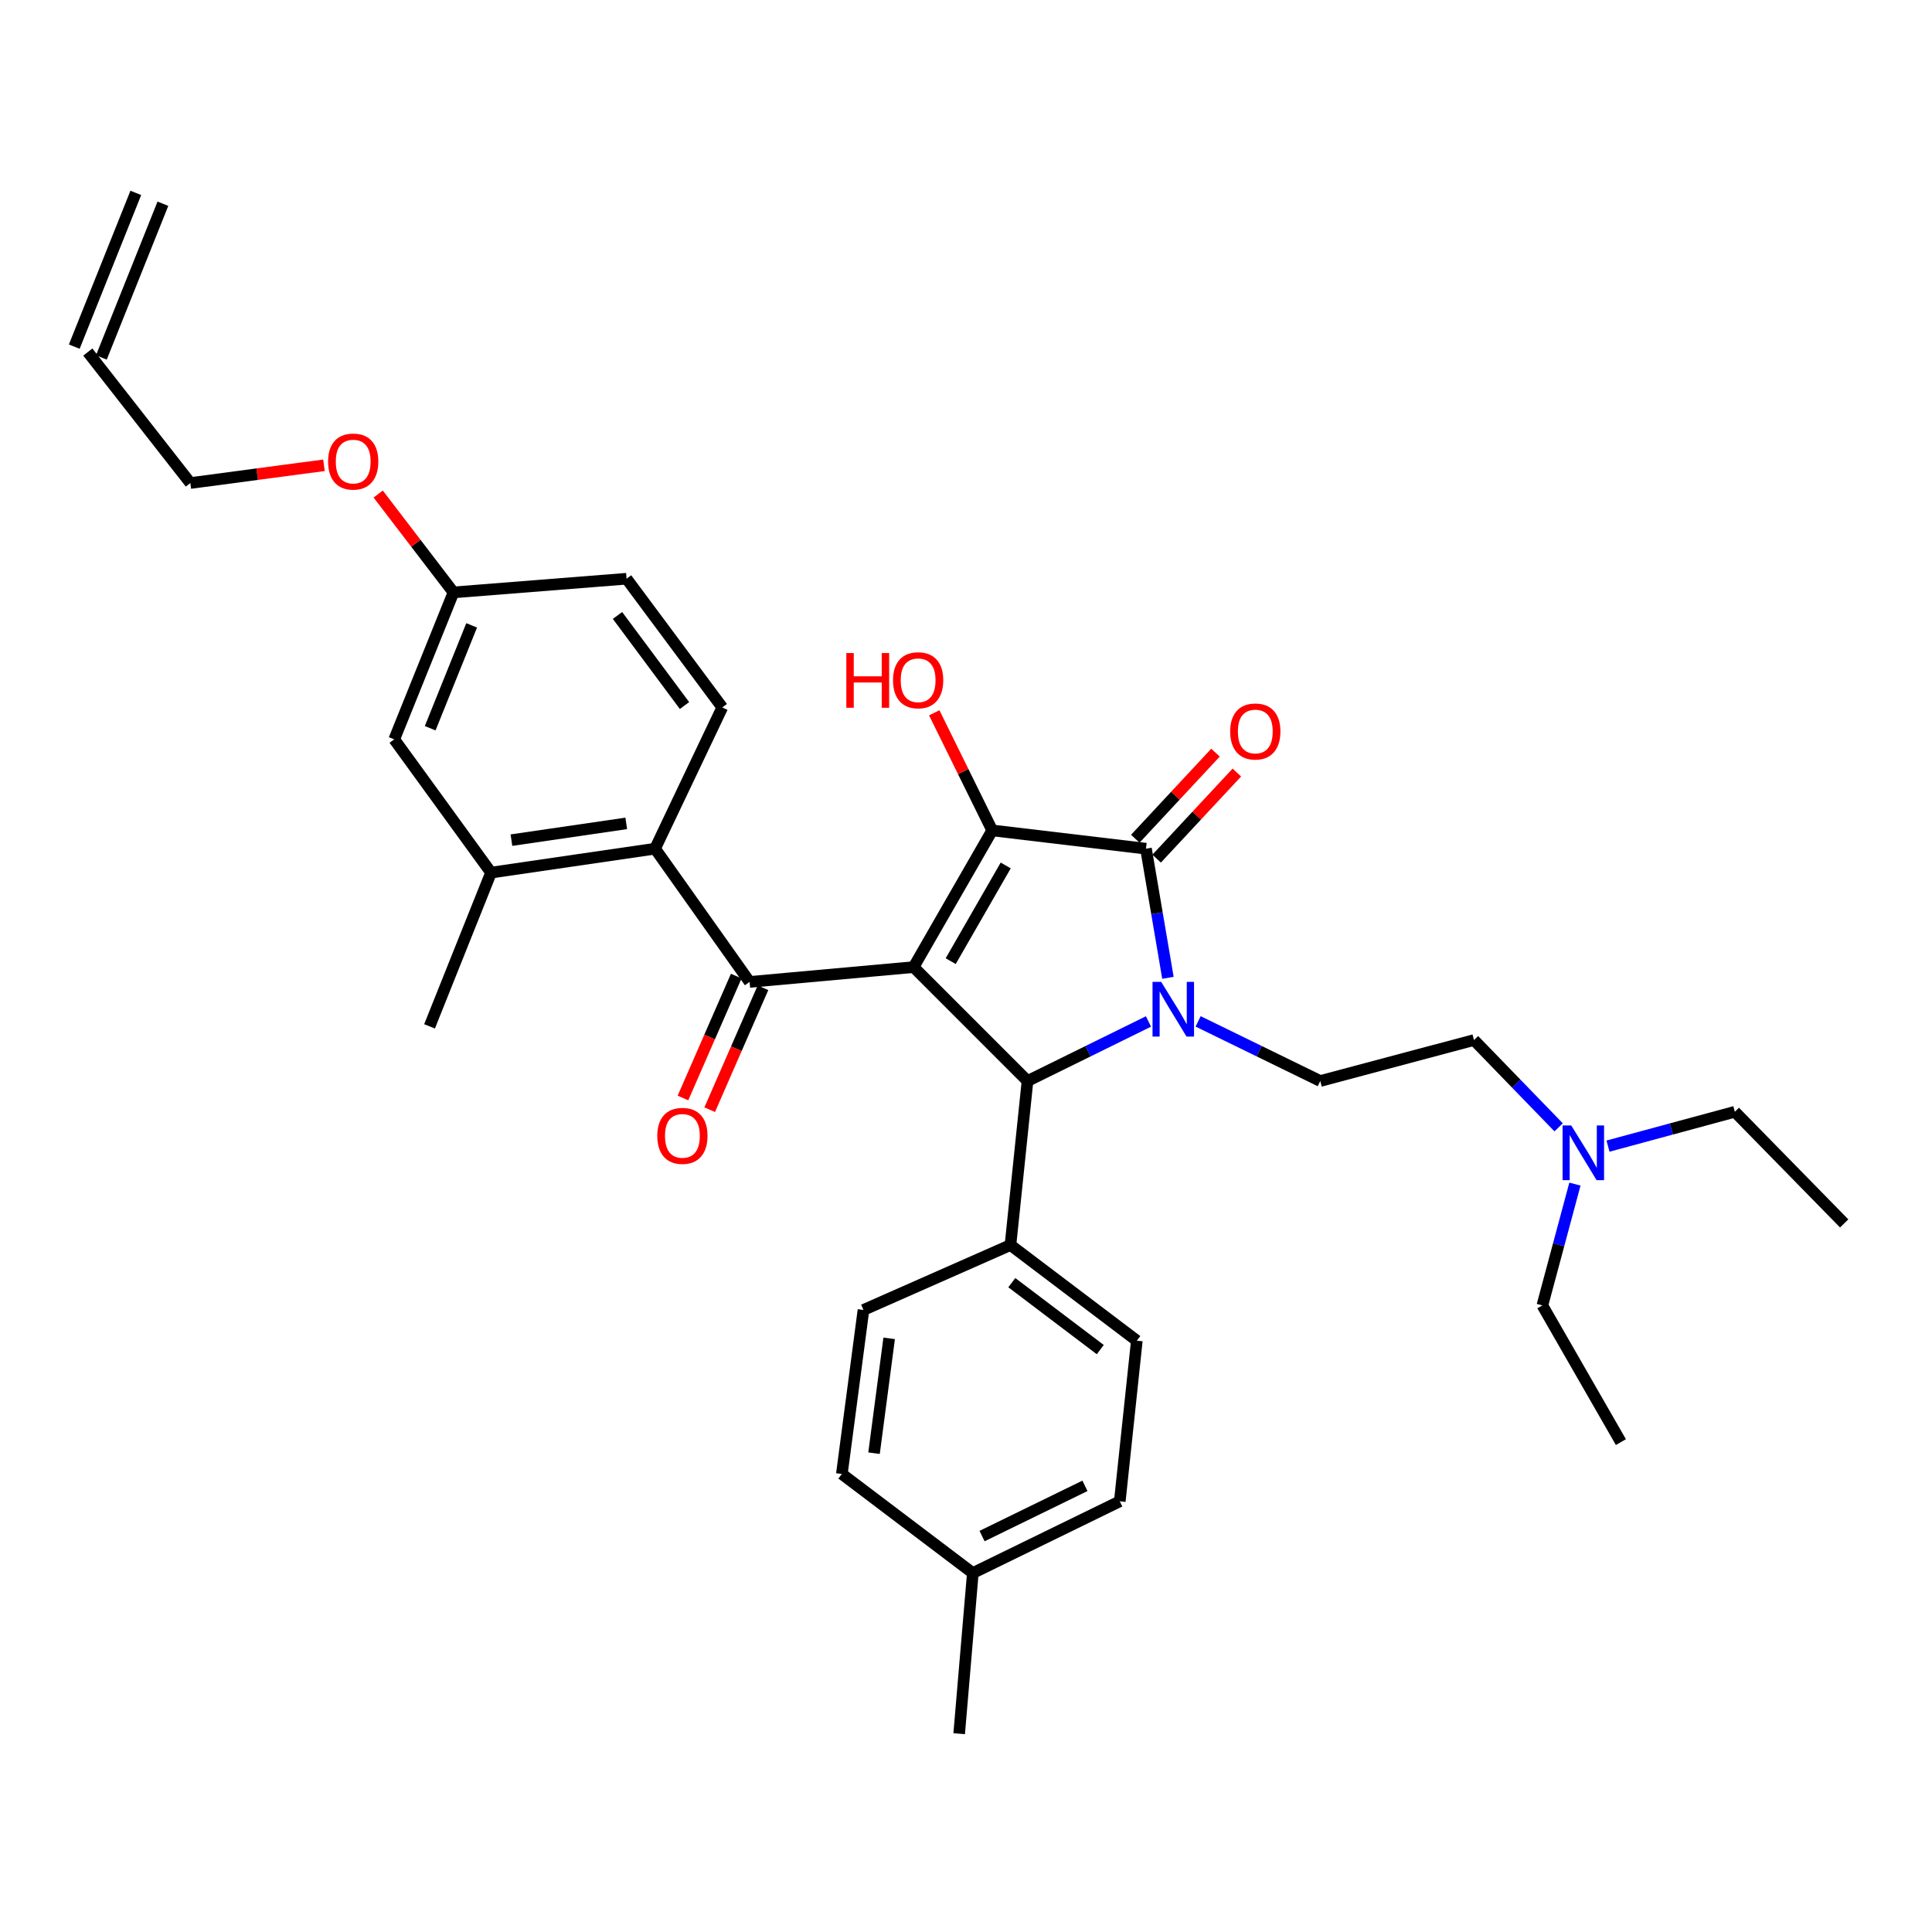<?xml version='1.0' encoding='iso-8859-1'?>
<svg version='1.1' baseProfile='full'
              xmlns='http://www.w3.org/2000/svg'
                      xmlns:rdkit='http://www.rdkit.org/xml'
                      xmlns:xlink='http://www.w3.org/1999/xlink'
                  xml:space='preserve'
width='1000px' height='1000px' viewBox='0 0 1000 1000'>
<!-- END OF HEADER -->
<rect style='opacity:1.0;fill:#FFFFFF;stroke:none' width='1000' height='1000' x='0' y='0'> </rect>
<path class='bond-1' d='M 472.882,500.571 L 513.563,429.817' style='fill:none;fill-rule:evenodd;stroke:#000000;stroke-width:6px;stroke-linecap:butt;stroke-linejoin:miter;stroke-opacity:1' />
<path class='bond-1' d='M 492.081,497.488 L 520.558,447.96' style='fill:none;fill-rule:evenodd;stroke:#000000;stroke-width:6px;stroke-linecap:butt;stroke-linejoin:miter;stroke-opacity:1' />
<path class='bond-3' d='M 472.882,500.571 L 531.835,559.532' style='fill:none;fill-rule:evenodd;stroke:#000000;stroke-width:6px;stroke-linecap:butt;stroke-linejoin:miter;stroke-opacity:1' />
<path class='bond-4' d='M 472.882,500.571 L 387.994,508.242' style='fill:none;fill-rule:evenodd;stroke:#000000;stroke-width:6px;stroke-linecap:butt;stroke-linejoin:miter;stroke-opacity:1' />
<path class='bond-0' d='M 594.447,528.707 L 563.141,544.12' style='fill:none;fill-rule:evenodd;stroke:#0000FF;stroke-width:6px;stroke-linecap:butt;stroke-linejoin:miter;stroke-opacity:1' />
<path class='bond-0' d='M 563.141,544.12 L 531.835,559.532' style='fill:none;fill-rule:evenodd;stroke:#000000;stroke-width:6px;stroke-linecap:butt;stroke-linejoin:miter;stroke-opacity:1' />
<path class='bond-6' d='M 620.146,528.662 L 651.755,544.097' style='fill:none;fill-rule:evenodd;stroke:#0000FF;stroke-width:6px;stroke-linecap:butt;stroke-linejoin:miter;stroke-opacity:1' />
<path class='bond-6' d='M 651.755,544.097 L 683.364,559.532' style='fill:none;fill-rule:evenodd;stroke:#000000;stroke-width:6px;stroke-linecap:butt;stroke-linejoin:miter;stroke-opacity:1' />
<path class='bond-33' d='M 604.523,506.117 L 598.839,472.696' style='fill:none;fill-rule:evenodd;stroke:#0000FF;stroke-width:6px;stroke-linecap:butt;stroke-linejoin:miter;stroke-opacity:1' />
<path class='bond-33' d='M 598.839,472.696 L 593.155,439.276' style='fill:none;fill-rule:evenodd;stroke:#000000;stroke-width:6px;stroke-linecap:butt;stroke-linejoin:miter;stroke-opacity:1' />
<path class='bond-2' d='M 513.563,429.817 L 593.155,439.276' style='fill:none;fill-rule:evenodd;stroke:#000000;stroke-width:6px;stroke-linecap:butt;stroke-linejoin:miter;stroke-opacity:1' />
<path class='bond-13' d='M 513.563,429.817 L 498.565,399.383' style='fill:none;fill-rule:evenodd;stroke:#000000;stroke-width:6px;stroke-linecap:butt;stroke-linejoin:miter;stroke-opacity:1' />
<path class='bond-13' d='M 498.565,399.383 L 483.566,368.949' style='fill:none;fill-rule:evenodd;stroke:#FF0000;stroke-width:6px;stroke-linecap:butt;stroke-linejoin:miter;stroke-opacity:1' />
<path class='bond-10' d='M 598.682,444.425 L 619.438,422.146' style='fill:none;fill-rule:evenodd;stroke:#000000;stroke-width:6px;stroke-linecap:butt;stroke-linejoin:miter;stroke-opacity:1' />
<path class='bond-10' d='M 619.438,422.146 L 640.193,399.866' style='fill:none;fill-rule:evenodd;stroke:#FF0000;stroke-width:6px;stroke-linecap:butt;stroke-linejoin:miter;stroke-opacity:1' />
<path class='bond-10' d='M 587.628,434.127 L 608.384,411.848' style='fill:none;fill-rule:evenodd;stroke:#000000;stroke-width:6px;stroke-linecap:butt;stroke-linejoin:miter;stroke-opacity:1' />
<path class='bond-10' d='M 608.384,411.848 L 629.139,389.568' style='fill:none;fill-rule:evenodd;stroke:#FF0000;stroke-width:6px;stroke-linecap:butt;stroke-linejoin:miter;stroke-opacity:1' />
<path class='bond-8' d='M 531.835,559.532 L 523.014,644.429' style='fill:none;fill-rule:evenodd;stroke:#000000;stroke-width:6px;stroke-linecap:butt;stroke-linejoin:miter;stroke-opacity:1' />
<path class='bond-5' d='M 387.994,508.242 L 339.062,439.276' style='fill:none;fill-rule:evenodd;stroke:#000000;stroke-width:6px;stroke-linecap:butt;stroke-linejoin:miter;stroke-opacity:1' />
<path class='bond-11' d='M 381.072,505.218 L 367.285,536.772' style='fill:none;fill-rule:evenodd;stroke:#000000;stroke-width:6px;stroke-linecap:butt;stroke-linejoin:miter;stroke-opacity:1' />
<path class='bond-11' d='M 367.285,536.772 L 353.497,568.326' style='fill:none;fill-rule:evenodd;stroke:#FF0000;stroke-width:6px;stroke-linecap:butt;stroke-linejoin:miter;stroke-opacity:1' />
<path class='bond-11' d='M 394.916,511.267 L 381.128,542.821' style='fill:none;fill-rule:evenodd;stroke:#000000;stroke-width:6px;stroke-linecap:butt;stroke-linejoin:miter;stroke-opacity:1' />
<path class='bond-11' d='M 381.128,542.821 L 367.341,574.375' style='fill:none;fill-rule:evenodd;stroke:#FF0000;stroke-width:6px;stroke-linecap:butt;stroke-linejoin:miter;stroke-opacity:1' />
<path class='bond-7' d='M 339.062,439.276 L 254.166,451.664' style='fill:none;fill-rule:evenodd;stroke:#000000;stroke-width:6px;stroke-linecap:butt;stroke-linejoin:miter;stroke-opacity:1' />
<path class='bond-7' d='M 324.146,426.185 L 264.719,434.857' style='fill:none;fill-rule:evenodd;stroke:#000000;stroke-width:6px;stroke-linecap:butt;stroke-linejoin:miter;stroke-opacity:1' />
<path class='bond-9' d='M 339.062,439.276 L 373.852,366.164' style='fill:none;fill-rule:evenodd;stroke:#000000;stroke-width:6px;stroke-linecap:butt;stroke-linejoin:miter;stroke-opacity:1' />
<path class='bond-18' d='M 683.364,559.532 L 762.939,538.323' style='fill:none;fill-rule:evenodd;stroke:#000000;stroke-width:6px;stroke-linecap:butt;stroke-linejoin:miter;stroke-opacity:1' />
<path class='bond-12' d='M 254.166,451.664 L 204.051,382.69' style='fill:none;fill-rule:evenodd;stroke:#000000;stroke-width:6px;stroke-linecap:butt;stroke-linejoin:miter;stroke-opacity:1' />
<path class='bond-26' d='M 254.166,451.664 L 222.331,531.239' style='fill:none;fill-rule:evenodd;stroke:#000000;stroke-width:6px;stroke-linecap:butt;stroke-linejoin:miter;stroke-opacity:1' />
<path class='bond-14' d='M 523.014,644.429 L 588.421,693.931' style='fill:none;fill-rule:evenodd;stroke:#000000;stroke-width:6px;stroke-linecap:butt;stroke-linejoin:miter;stroke-opacity:1' />
<path class='bond-14' d='M 523.708,663.9 L 569.493,698.552' style='fill:none;fill-rule:evenodd;stroke:#000000;stroke-width:6px;stroke-linecap:butt;stroke-linejoin:miter;stroke-opacity:1' />
<path class='bond-15' d='M 523.014,644.429 L 446.93,678.026' style='fill:none;fill-rule:evenodd;stroke:#000000;stroke-width:6px;stroke-linecap:butt;stroke-linejoin:miter;stroke-opacity:1' />
<path class='bond-21' d='M 373.852,366.164 L 324.307,299.547' style='fill:none;fill-rule:evenodd;stroke:#000000;stroke-width:6px;stroke-linecap:butt;stroke-linejoin:miter;stroke-opacity:1' />
<path class='bond-21' d='M 354.297,365.187 L 319.616,318.556' style='fill:none;fill-rule:evenodd;stroke:#000000;stroke-width:6px;stroke-linecap:butt;stroke-linejoin:miter;stroke-opacity:1' />
<path class='bond-34' d='M 204.051,382.69 L 234.719,306.623' style='fill:none;fill-rule:evenodd;stroke:#000000;stroke-width:6px;stroke-linecap:butt;stroke-linejoin:miter;stroke-opacity:1' />
<path class='bond-34' d='M 222.663,376.929 L 244.13,323.682' style='fill:none;fill-rule:evenodd;stroke:#000000;stroke-width:6px;stroke-linecap:butt;stroke-linejoin:miter;stroke-opacity:1' />
<path class='bond-23' d='M 588.421,693.931 L 579.6,777.073' style='fill:none;fill-rule:evenodd;stroke:#000000;stroke-width:6px;stroke-linecap:butt;stroke-linejoin:miter;stroke-opacity:1' />
<path class='bond-22' d='M 446.93,678.026 L 435.742,762.922' style='fill:none;fill-rule:evenodd;stroke:#000000;stroke-width:6px;stroke-linecap:butt;stroke-linejoin:miter;stroke-opacity:1' />
<path class='bond-22' d='M 460.23,692.734 L 452.399,752.162' style='fill:none;fill-rule:evenodd;stroke:#000000;stroke-width:6px;stroke-linecap:butt;stroke-linejoin:miter;stroke-opacity:1' />
<path class='bond-16' d='M 45.455,182.22 L 98.524,250.02' style='fill:none;fill-rule:evenodd;stroke:#000000;stroke-width:6px;stroke-linecap:butt;stroke-linejoin:miter;stroke-opacity:1' />
<path class='bond-17' d='M 52.467,185.027 L 84.319,105.452' style='fill:none;fill-rule:evenodd;stroke:#000000;stroke-width:6px;stroke-linecap:butt;stroke-linejoin:miter;stroke-opacity:1' />
<path class='bond-17' d='M 38.442,179.413 L 70.293,99.838' style='fill:none;fill-rule:evenodd;stroke:#000000;stroke-width:6px;stroke-linecap:butt;stroke-linejoin:miter;stroke-opacity:1' />
<path class='bond-20' d='M 762.939,538.323 L 784.846,560.919' style='fill:none;fill-rule:evenodd;stroke:#000000;stroke-width:6px;stroke-linecap:butt;stroke-linejoin:miter;stroke-opacity:1' />
<path class='bond-20' d='M 784.846,560.919 L 806.753,583.515' style='fill:none;fill-rule:evenodd;stroke:#0000FF;stroke-width:6px;stroke-linecap:butt;stroke-linejoin:miter;stroke-opacity:1' />
<path class='bond-19' d='M 234.719,306.623 L 324.307,299.547' style='fill:none;fill-rule:evenodd;stroke:#000000;stroke-width:6px;stroke-linecap:butt;stroke-linejoin:miter;stroke-opacity:1' />
<path class='bond-25' d='M 234.719,306.623 L 215.234,281.17' style='fill:none;fill-rule:evenodd;stroke:#000000;stroke-width:6px;stroke-linecap:butt;stroke-linejoin:miter;stroke-opacity:1' />
<path class='bond-25' d='M 215.234,281.17 L 195.75,255.718' style='fill:none;fill-rule:evenodd;stroke:#FF0000;stroke-width:6px;stroke-linecap:butt;stroke-linejoin:miter;stroke-opacity:1' />
<path class='bond-28' d='M 815.176,612.893 L 806.75,644.285' style='fill:none;fill-rule:evenodd;stroke:#0000FF;stroke-width:6px;stroke-linecap:butt;stroke-linejoin:miter;stroke-opacity:1' />
<path class='bond-28' d='M 806.75,644.285 L 798.325,675.676' style='fill:none;fill-rule:evenodd;stroke:#000000;stroke-width:6px;stroke-linecap:butt;stroke-linejoin:miter;stroke-opacity:1' />
<path class='bond-29' d='M 832.297,593.231 L 865.124,584.342' style='fill:none;fill-rule:evenodd;stroke:#0000FF;stroke-width:6px;stroke-linecap:butt;stroke-linejoin:miter;stroke-opacity:1' />
<path class='bond-29' d='M 865.124,584.342 L 897.951,575.454' style='fill:none;fill-rule:evenodd;stroke:#000000;stroke-width:6px;stroke-linecap:butt;stroke-linejoin:miter;stroke-opacity:1' />
<path class='bond-24' d='M 435.742,762.922 L 503.533,814.213' style='fill:none;fill-rule:evenodd;stroke:#000000;stroke-width:6px;stroke-linecap:butt;stroke-linejoin:miter;stroke-opacity:1' />
<path class='bond-35' d='M 579.6,777.073 L 503.533,814.213' style='fill:none;fill-rule:evenodd;stroke:#000000;stroke-width:6px;stroke-linecap:butt;stroke-linejoin:miter;stroke-opacity:1' />
<path class='bond-35' d='M 561.562,769.068 L 508.315,795.066' style='fill:none;fill-rule:evenodd;stroke:#000000;stroke-width:6px;stroke-linecap:butt;stroke-linejoin:miter;stroke-opacity:1' />
<path class='bond-30' d='M 503.533,814.213 L 496.467,897.355' style='fill:none;fill-rule:evenodd;stroke:#000000;stroke-width:6px;stroke-linecap:butt;stroke-linejoin:miter;stroke-opacity:1' />
<path class='bond-27' d='M 167.69,240.832 L 133.107,245.426' style='fill:none;fill-rule:evenodd;stroke:#FF0000;stroke-width:6px;stroke-linecap:butt;stroke-linejoin:miter;stroke-opacity:1' />
<path class='bond-27' d='M 133.107,245.426 L 98.524,250.02' style='fill:none;fill-rule:evenodd;stroke:#000000;stroke-width:6px;stroke-linecap:butt;stroke-linejoin:miter;stroke-opacity:1' />
<path class='bond-32' d='M 798.325,675.676 L 838.972,746.43' style='fill:none;fill-rule:evenodd;stroke:#000000;stroke-width:6px;stroke-linecap:butt;stroke-linejoin:miter;stroke-opacity:1' />
<path class='bond-31' d='M 897.951,575.454 L 954.545,633.241' style='fill:none;fill-rule:evenodd;stroke:#000000;stroke-width:6px;stroke-linecap:butt;stroke-linejoin:miter;stroke-opacity:1' />
<path  class='atom-1' d='M 601.029 508.224
L 610.309 523.224
Q 611.229 524.704, 612.709 527.384
Q 614.189 530.064, 614.269 530.224
L 614.269 508.224
L 618.029 508.224
L 618.029 536.544
L 614.149 536.544
L 604.189 520.144
Q 603.029 518.224, 601.789 516.024
Q 600.589 513.824, 600.229 513.144
L 600.229 536.544
L 596.549 536.544
L 596.549 508.224
L 601.029 508.224
' fill='#0000FF'/>
<path  class='atom-11' d='M 636.741 378.615
Q 636.741 371.815, 640.101 368.015
Q 643.461 364.215, 649.741 364.215
Q 656.021 364.215, 659.381 368.015
Q 662.741 371.815, 662.741 378.615
Q 662.741 385.495, 659.341 389.415
Q 655.941 393.295, 649.741 393.295
Q 643.501 393.295, 640.101 389.415
Q 636.741 385.535, 636.741 378.615
M 649.741 390.095
Q 654.061 390.095, 656.381 387.215
Q 658.741 384.295, 658.741 378.615
Q 658.741 373.055, 656.381 370.255
Q 654.061 367.415, 649.741 367.415
Q 645.421 367.415, 643.061 370.215
Q 640.741 373.015, 640.741 378.615
Q 640.741 384.335, 643.061 387.215
Q 645.421 390.095, 649.741 390.095
' fill='#FF0000'/>
<path  class='atom-12' d='M 340.213 587.922
Q 340.213 581.122, 343.573 577.322
Q 346.933 573.522, 353.213 573.522
Q 359.493 573.522, 362.853 577.322
Q 366.213 581.122, 366.213 587.922
Q 366.213 594.802, 362.813 598.722
Q 359.413 602.602, 353.213 602.602
Q 346.973 602.602, 343.573 598.722
Q 340.213 594.842, 340.213 587.922
M 353.213 599.402
Q 357.533 599.402, 359.853 596.522
Q 362.213 593.602, 362.213 587.922
Q 362.213 582.362, 359.853 579.562
Q 357.533 576.722, 353.213 576.722
Q 348.893 576.722, 346.533 579.522
Q 344.213 582.322, 344.213 587.922
Q 344.213 593.642, 346.533 596.522
Q 348.893 599.402, 353.213 599.402
' fill='#FF0000'/>
<path  class='atom-14' d='M 438.064 338.021
L 441.904 338.021
L 441.904 350.061
L 456.384 350.061
L 456.384 338.021
L 460.224 338.021
L 460.224 366.341
L 456.384 366.341
L 456.384 353.261
L 441.904 353.261
L 441.904 366.341
L 438.064 366.341
L 438.064 338.021
' fill='#FF0000'/>
<path  class='atom-14' d='M 462.224 352.101
Q 462.224 345.301, 465.584 341.501
Q 468.944 337.701, 475.224 337.701
Q 481.504 337.701, 484.864 341.501
Q 488.224 345.301, 488.224 352.101
Q 488.224 358.981, 484.824 362.901
Q 481.424 366.781, 475.224 366.781
Q 468.984 366.781, 465.584 362.901
Q 462.224 359.021, 462.224 352.101
M 475.224 363.581
Q 479.544 363.581, 481.864 360.701
Q 484.224 357.781, 484.224 352.101
Q 484.224 346.541, 481.864 343.741
Q 479.544 340.901, 475.224 340.901
Q 470.904 340.901, 468.544 343.701
Q 466.224 346.501, 466.224 352.101
Q 466.224 357.821, 468.544 360.701
Q 470.904 363.581, 475.224 363.581
' fill='#FF0000'/>
<path  class='atom-21' d='M 813.266 582.529
L 822.546 597.529
Q 823.466 599.009, 824.946 601.689
Q 826.426 604.369, 826.506 604.529
L 826.506 582.529
L 830.266 582.529
L 830.266 610.849
L 826.386 610.849
L 816.426 594.449
Q 815.266 592.529, 814.026 590.329
Q 812.826 588.129, 812.466 587.449
L 812.466 610.849
L 808.786 610.849
L 808.786 582.529
L 813.266 582.529
' fill='#0000FF'/>
<path  class='atom-26' d='M 169.816 238.903
Q 169.816 232.103, 173.176 228.303
Q 176.536 224.503, 182.816 224.503
Q 189.096 224.503, 192.456 228.303
Q 195.816 232.103, 195.816 238.903
Q 195.816 245.783, 192.416 249.703
Q 189.016 253.583, 182.816 253.583
Q 176.576 253.583, 173.176 249.703
Q 169.816 245.823, 169.816 238.903
M 182.816 250.383
Q 187.136 250.383, 189.456 247.503
Q 191.816 244.583, 191.816 238.903
Q 191.816 233.343, 189.456 230.543
Q 187.136 227.703, 182.816 227.703
Q 178.496 227.703, 176.136 230.503
Q 173.816 233.303, 173.816 238.903
Q 173.816 244.623, 176.136 247.503
Q 178.496 250.383, 182.816 250.383
' fill='#FF0000'/>
</svg>
